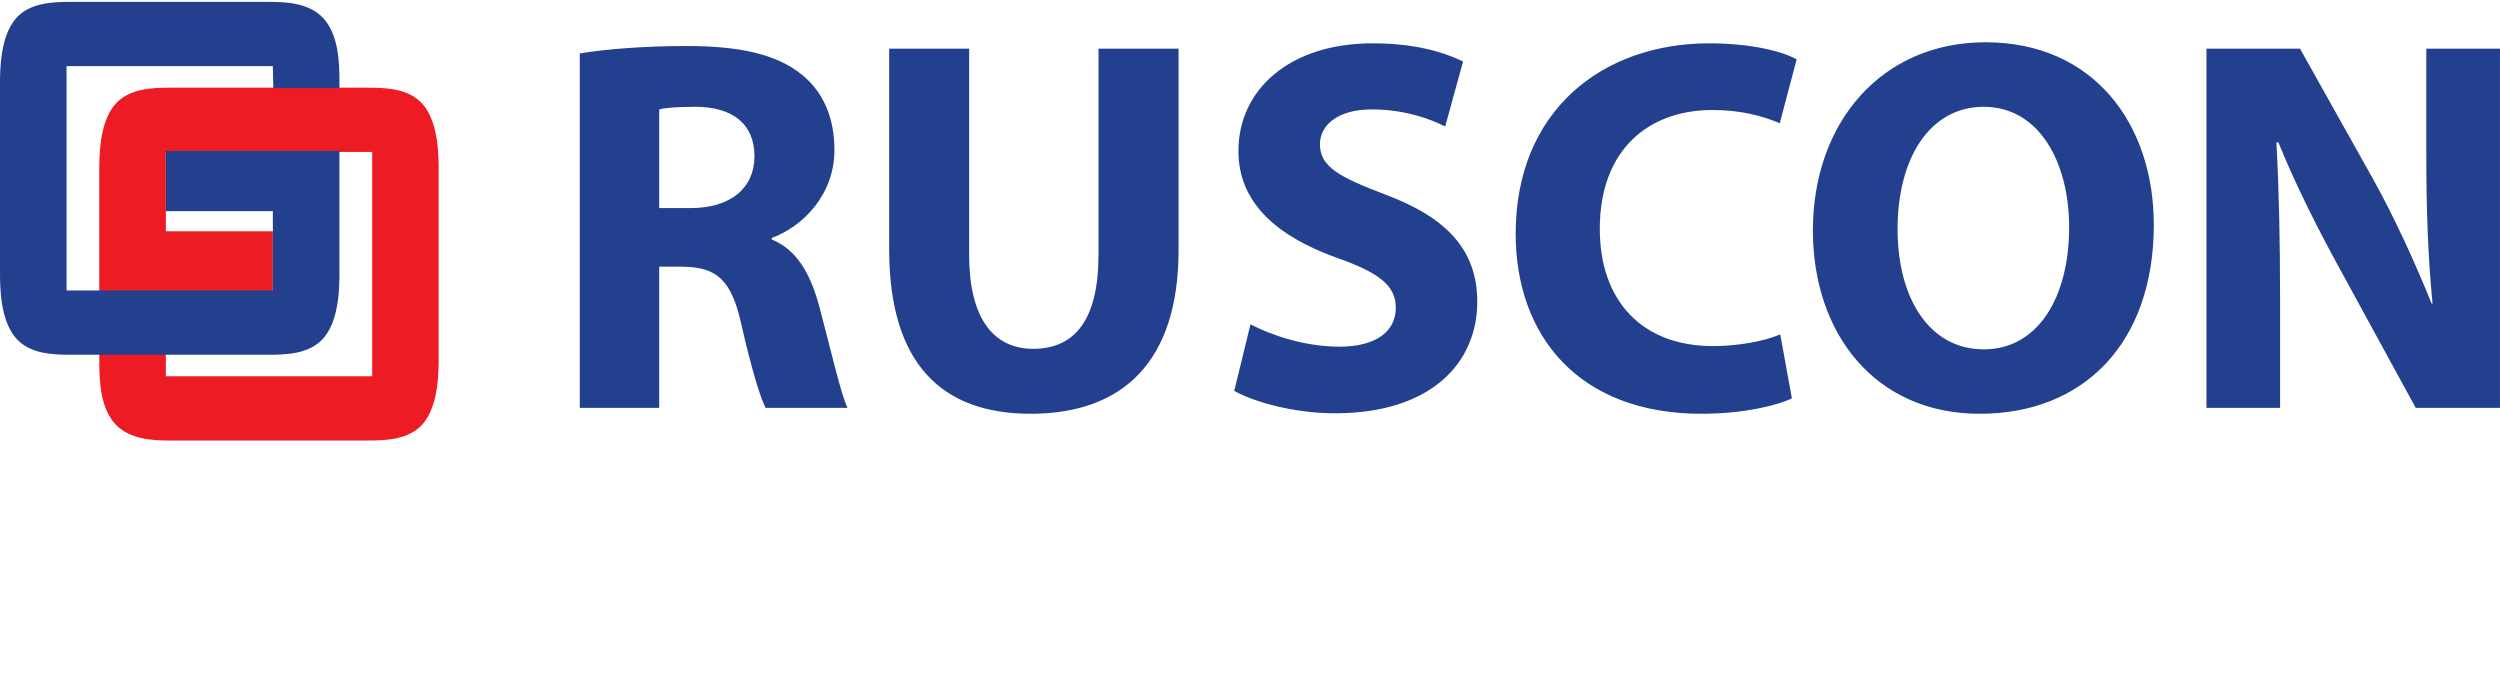 <svg xmlns="http://www.w3.org/2000/svg" width="134" height="37" fill="none" viewBox="0 0 134 37"><g clip-path="url(#a)"><path fill="#ed1c24" d="M19.949 20.168V8.145H8.89v4.25h5.735v3.226H5.322V9.17c0-.801 0-2.567.83-3.556.744-.877 1.99-.914 2.971-.914h10.585c.982 0 2.235.037 2.976.914.828.989.828 2.755.828 3.556v9.974c0 .8 0 2.561-.828 3.554-.74.874-1.995.914-2.976.914H9.123c-.892 0-2.168-.04-2.944-.88-.8-.882-.857-2.275-.857-3.41v-.512l3.568-.768v2.126"/><path fill="#23408f" d="M3.568 3.546V15.57h11.057v-4.252H8.89V8.09h9.304v6.451c0 .81 0 2.562-.83 3.556-.744.88-1.996.918-2.976.918H3.808c-.988 0-2.234-.037-2.978-.918C0 17.104 0 15.351 0 14.542V4.576c0-.81 0-2.57.83-3.56.744-.88 1.99-.915 2.977-.915h10.581c.893 0 2.172.035 2.944.878.799.882.862 2.276.862 3.41v.33h-3.547l-.022-1.173M122.212 21.863v-5.797c0-3.141-.057-5.855-.196-8.43h.109c.904 2.256 2.173 4.745 3.302 6.8l4.057 7.427h4.515V2.608h-3.95V8.21c0 2.912.083 5.513.335 8.058h-.052c-.874-2.171-1.974-4.573-3.098-6.604l-3.955-7.057h-5.013v19.255zm-15.88-16.138c2.964 0 4.574 2.97 4.574 6.455 0 3.744-1.663 6.545-4.574 6.545-2.872 0-4.622-2.659-4.622-6.459 0-3.744 1.696-6.541 4.622-6.541m.089-3.459c-5.585 0-9.25 4.314-9.25 10.087 0 5.516 3.326 9.825 8.942 9.825 5.583 0 9.331-3.796 9.331-10.137 0-5.348-3.185-9.775-9.023-9.775m-11 15.658c-.872.373-2.281.627-3.603.627-3.81 0-6.069-2.429-6.069-6.285 0-4.284 2.654-6.37 6.04-6.37 1.555 0 2.76.343 3.606.712l.904-3.426c-.76-.43-2.452-.86-4.681-.86-5.75 0-10.378 3.63-10.378 10.201 0 5.485 3.385 9.655 9.954 9.655 2.287 0 4.09-.454 4.851-.826zm-29.265 3.029c1.074.6 3.215 1.2 5.387 1.2 5.212 0 7.638-2.741 7.638-5.972 0-2.714-1.548-4.485-4.905-5.743-2.481-.947-3.528-1.488-3.528-2.715 0-.97.908-1.858 2.765-1.858 1.833 0 3.218.543 3.948.916l.96-3.487c-1.127-.542-2.675-.972-4.849-.972-4.453 0-7.192 2.485-7.192 5.77 0 2.802 2.087 4.574 5.246 5.717 2.281.8 3.189 1.488 3.189 2.689 0 1.255-1.045 2.084-3.02 2.084-1.832 0-3.637-.602-4.769-1.2zM47.659 2.608v10.747c0 6.111 2.79 8.823 7.584 8.823 4.963 0 7.928-2.822 7.928-8.769V2.608h-4.292v11.058c0 3.428-1.241 5.031-3.495 5.031-2.17 0-3.438-1.685-3.438-5.031V2.608zM35.333 5.865c.315-.086.906-.14 1.947-.14 1.977 0 3.159.913 3.159 2.651 0 1.693-1.269 2.776-3.41 2.776h-1.696zm-4.257 15.998h4.257v-7.568h1.273c1.773.028 2.596.658 3.129 3.087.537 2.371 1.015 3.916 1.298 4.48h4.394c-.36-.735-.927-3.251-1.518-5.454-.482-1.77-1.213-3.027-2.539-3.571v-.085c1.635-.598 3.355-2.285 3.355-4.714 0-1.77-.62-3.141-1.773-4.059-1.358-1.086-3.332-1.512-6.146-1.512-2.315 0-4.35.169-5.73.396"/></g><defs><clipPath id="a"><path fill="#fff" d="M0 .099h134v36.803H0z"/></clipPath></defs></svg>